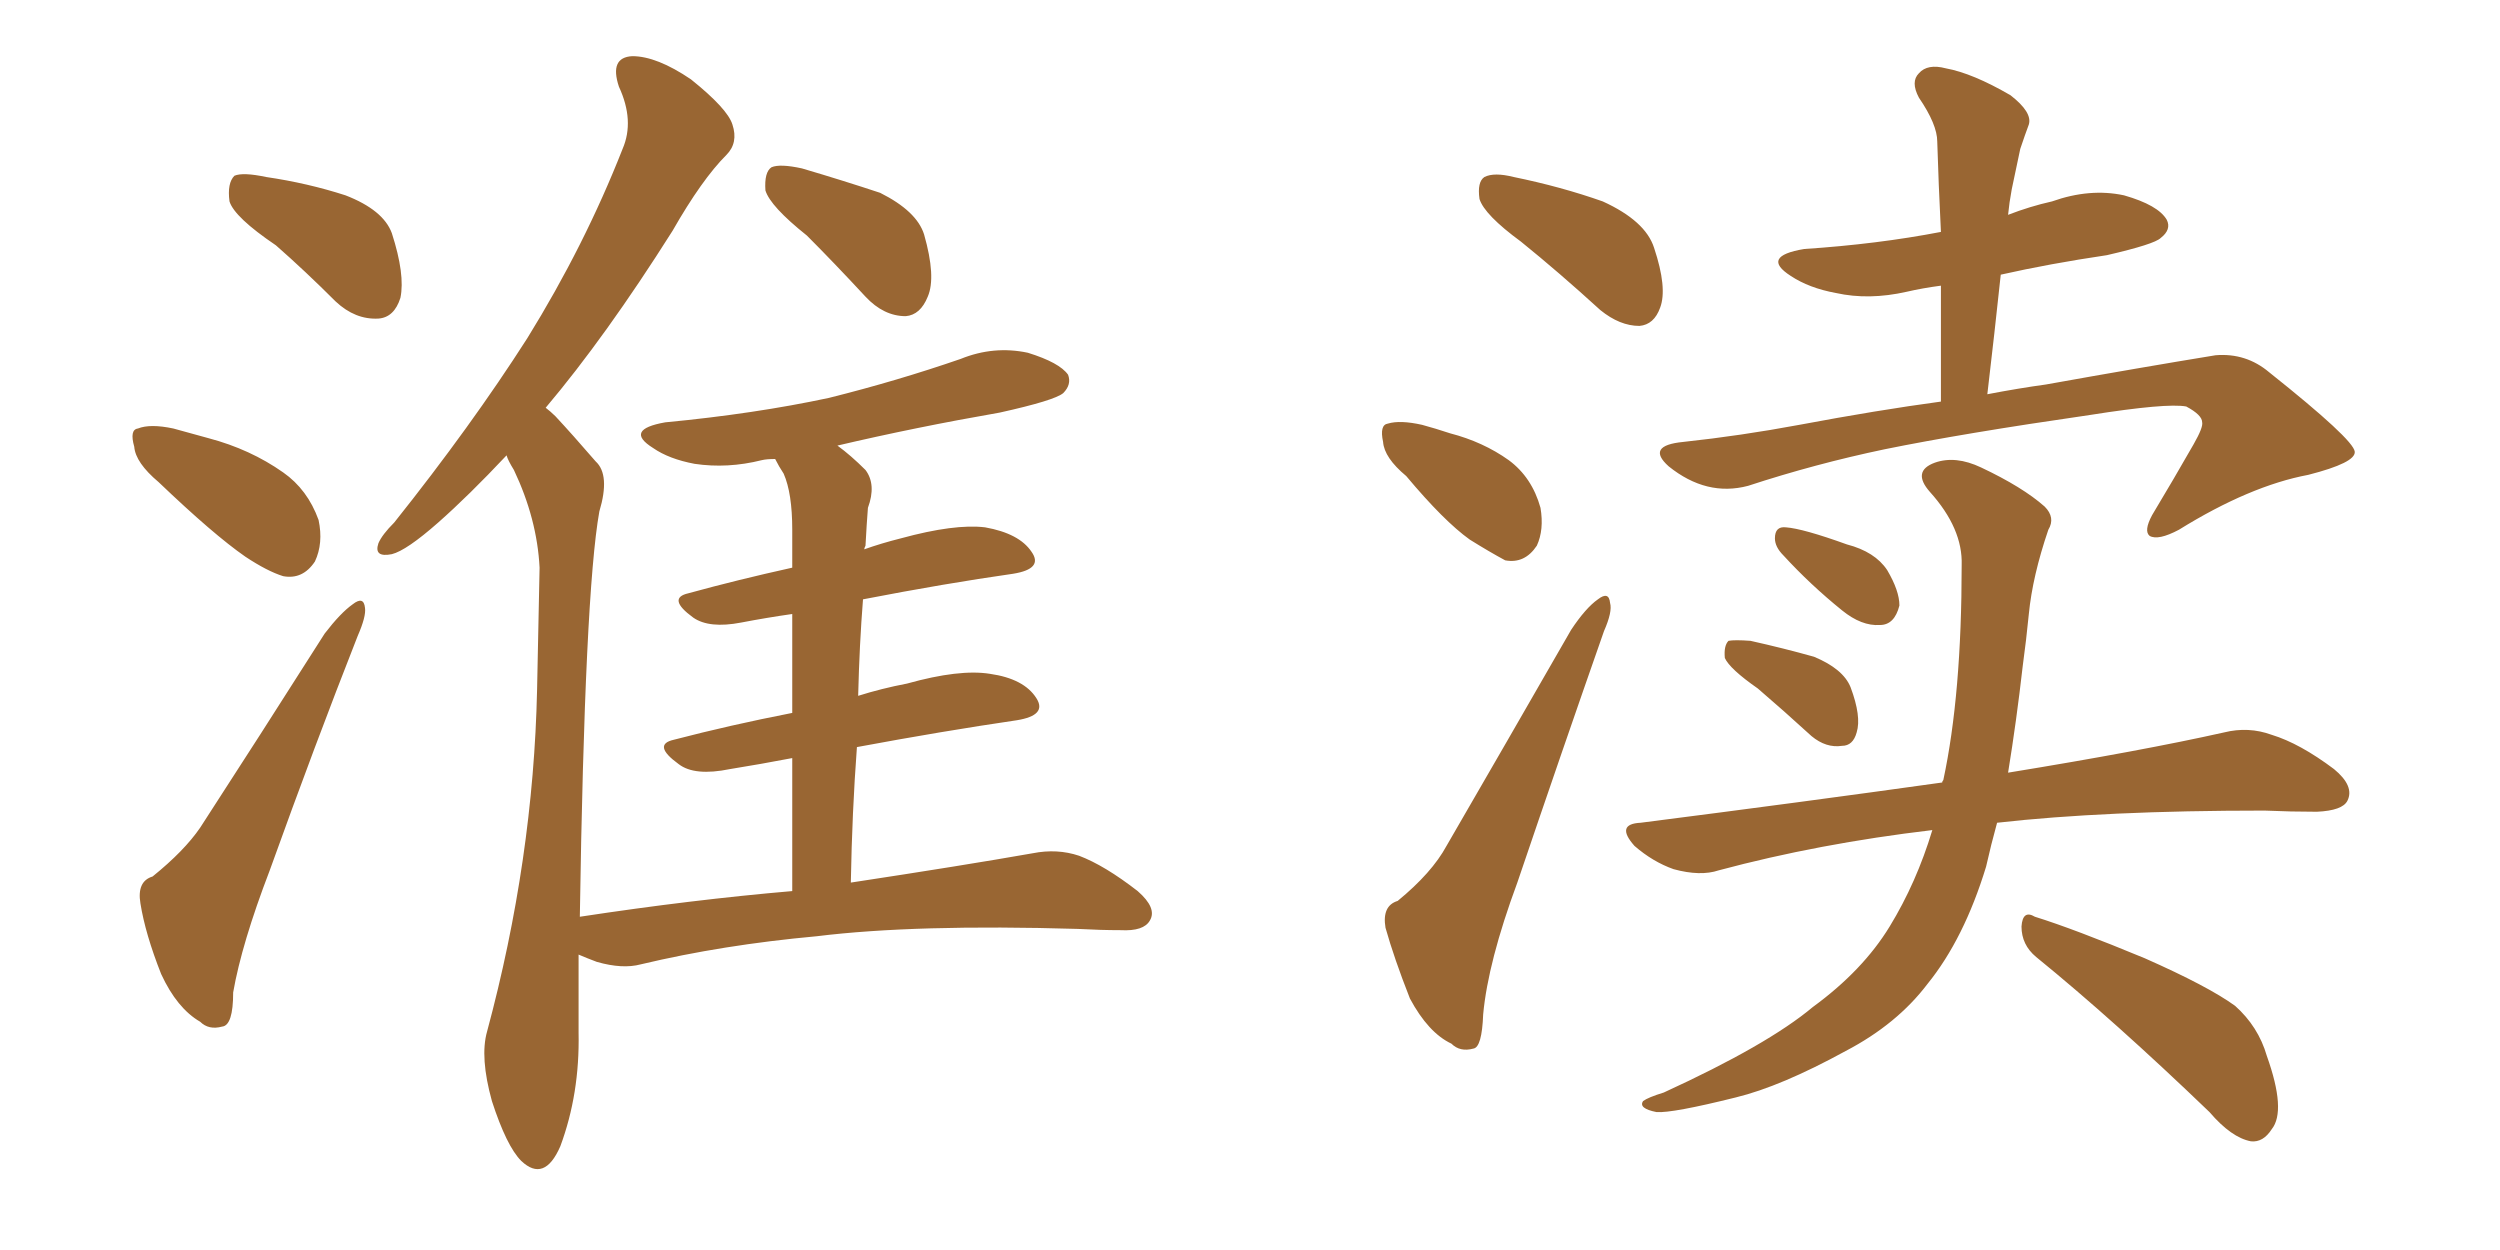 <svg xmlns="http://www.w3.org/2000/svg" xmlns:xlink="http://www.w3.org/1999/xlink" width="300" height="150"><path fill="#996633" padding="10" d="M33.11 29.44L33.11 29.44Q28.13 26.07 27.54 24.17L27.54 24.17Q27.25 21.97 28.13 21.09L28.13 21.09Q29.15 20.65 31.93 21.24L31.93 21.24Q36.91 21.97 41.46 23.44L41.46 23.44Q46.00 25.20 47.02 27.98L47.02 27.98Q48.63 32.96 48.05 35.74L48.05 35.74Q47.31 38.09 45.41 38.23L45.41 38.23Q42.63 38.38 40.28 36.18L40.28 36.18Q36.62 32.52 33.11 29.44ZM19.04 57.86L19.04 57.86Q16.26 55.52 16.11 53.61L16.11 53.61Q15.53 51.56 16.55 51.42L16.55 51.42Q18.02 50.83 20.80 51.42L20.80 51.42Q22.85 52.00 25.05 52.59L25.05 52.59Q30.03 53.91 33.98 56.69L33.98 56.69Q36.91 58.74 38.23 62.40L38.23 62.40Q38.82 65.19 37.79 67.38L37.79 67.38Q36.33 69.58 33.98 69.14L33.98 69.14Q32.08 68.55 29.44 66.80L29.44 66.80Q25.63 64.16 19.04 57.86ZM18.31 105.18L18.31 105.18Q22.12 102.10 24.02 99.32L24.02 99.32Q31.05 88.48 38.96 76.03L38.96 76.03Q40.87 73.54 42.33 72.51L42.33 72.51Q43.65 71.48 43.80 72.95L43.80 72.95Q43.95 73.97 42.92 76.32L42.92 76.32Q37.79 89.36 32.37 104.44L32.37 104.44Q29.00 113.23 27.98 119.09L27.98 119.09Q27.98 123.05 26.66 123.19L26.66 123.19Q25.05 123.63 24.02 122.61L24.02 122.61Q21.24 121.00 19.34 116.89L19.34 116.89Q17.43 112.06 16.85 108.40L16.85 108.40Q16.41 105.76 18.31 105.18ZM96.83 28.27L96.83 28.27Q92.43 24.76 91.85 22.85L91.85 22.85Q91.70 20.65 92.58 20.07L92.58 20.07Q93.60 19.63 96.24 20.21L96.24 20.21Q101.22 21.68 105.62 23.14L105.62 23.14Q110.01 25.34 110.89 28.13L110.89 28.13Q112.35 33.25 111.33 35.60L111.33 35.60Q110.45 37.79 108.69 37.94L108.69 37.94Q106.05 37.94 103.86 35.60L103.86 35.60Q100.05 31.49 96.83 28.27ZM95.07 106.93L95.07 106.93L95.07 106.93Q95.07 97.71 95.07 90.97L95.07 90.97Q91.26 91.70 87.60 92.29L87.60 92.29Q83.35 93.16 81.45 91.70L81.45 91.70Q78.22 89.36 80.86 88.77L80.86 88.77Q87.60 87.01 95.07 85.55L95.07 85.55Q95.07 78.22 95.07 73.68L95.07 73.68Q91.99 74.12 88.92 74.71L88.92 74.71Q85.11 75.44 83.20 74.12L83.20 74.12Q79.98 71.78 82.62 71.19L82.62 71.19Q88.48 69.58 95.07 68.12L95.07 68.12Q95.07 64.60 95.07 63.57L95.07 63.57Q95.07 59.18 94.04 56.84L94.04 56.84Q93.46 55.96 93.02 55.08L93.02 55.08Q91.99 55.08 91.41 55.22L91.41 55.22Q87.30 56.25 83.35 55.66L83.35 55.66Q80.27 55.08 78.37 53.76L78.37 53.76Q74.85 51.56 79.83 50.68L79.83 50.68Q90.53 49.66 99.46 47.75L99.46 47.75Q107.67 45.70 115.28 43.07L115.28 43.07Q119.24 41.46 123.34 42.33L123.34 42.33Q127.15 43.51 128.17 44.97L128.17 44.97Q128.61 46.14 127.59 47.17L127.59 47.17Q126.56 48.05 119.97 49.51L119.97 49.51Q109.86 51.27 100.49 53.47L100.49 53.47Q102.10 54.64 103.86 56.40L103.86 56.40Q105.18 58.15 104.15 60.94L104.15 60.94Q104.00 62.84 103.86 65.48L103.86 65.48Q103.71 65.77 103.71 65.92L103.71 65.92Q105.76 65.19 108.11 64.60L108.11 64.60Q114.55 62.84 118.21 63.28L118.21 63.28Q122.31 64.01 123.78 66.21L123.78 66.21Q125.24 68.26 121.58 68.85L121.58 68.85Q113.38 70.02 103.56 71.92L103.56 71.92Q103.13 77.34 102.98 83.50L102.98 83.50Q105.76 82.62 108.84 82.03L108.84 82.03Q115.14 80.27 118.80 80.86L118.80 80.86Q122.90 81.45 124.37 83.79L124.37 83.79Q125.68 85.84 122.02 86.43L122.02 86.43Q113.09 87.74 102.83 89.65L102.83 89.65Q102.25 97.41 102.10 105.91L102.10 105.91Q115.58 103.86 123.93 102.39L123.93 102.39Q126.86 101.81 129.49 102.69L129.49 102.69Q132.57 103.86 136.52 106.93L136.52 106.93Q138.87 108.98 137.99 110.45L137.99 110.45Q137.26 111.77 134.47 111.62L134.47 111.62Q132.13 111.62 129.35 111.47L129.35 111.47Q109.86 110.89 98.00 112.35L98.00 112.35Q86.72 113.38 76.90 115.72L76.90 115.72Q74.71 116.31 71.63 115.43L71.63 115.43Q70.46 114.99 69.43 114.55L69.43 114.55Q69.43 118.95 69.43 123.93L69.43 123.93Q69.58 131.25 67.24 137.55L67.24 137.55Q65.33 141.94 62.55 139.31L62.55 139.31Q60.79 137.55 59.03 132.13L59.03 132.13Q57.57 126.86 58.45 123.78L58.45 123.78Q64.01 103.13 64.45 82.76L64.45 82.76Q64.60 75.73 64.75 68.12L64.75 68.12Q64.45 62.26 61.67 56.40L61.67 56.40Q60.94 55.22 60.79 54.64L60.79 54.64Q56.25 59.47 52.59 62.70L52.59 62.70Q48.78 66.06 47.02 66.50L47.02 66.50Q44.82 66.94 45.41 65.19L45.41 65.19Q45.85 64.16 47.31 62.70L47.31 62.70Q56.54 51.12 63.28 40.58L63.28 40.58Q70.17 29.44 74.71 17.87L74.71 17.87Q76.17 14.50 74.27 10.40L74.27 10.40Q73.10 6.88 75.88 6.74L75.88 6.74Q78.81 6.74 82.91 9.52L82.91 9.52Q87.30 13.04 87.89 14.94L87.89 14.94Q88.62 17.14 87.16 18.60L87.16 18.60Q84.23 21.53 80.71 27.69L80.71 27.69Q72.66 40.43 65.48 48.93L65.48 48.93Q66.06 49.37 66.65 49.95L66.65 49.95Q68.70 52.15 71.48 55.37L71.48 55.37Q73.24 56.98 71.92 61.38L71.92 61.38Q70.17 71.19 69.58 110.01L69.58 110.01Q83.06 107.96 95.07 106.93ZM182.52 29.00L182.52 29.00Q178.13 25.78 177.54 23.88L177.54 23.88Q177.25 21.83 178.13 21.24L178.13 21.24Q179.30 20.65 181.64 21.24L181.64 21.24Q187.35 22.41 192.33 24.17L192.33 24.17Q197.46 26.51 198.49 29.74L198.49 29.74Q200.10 34.57 199.22 36.91L199.22 36.91Q198.49 38.96 196.73 39.11L196.73 39.11Q194.38 39.11 192.04 37.21L192.04 37.21Q187.06 32.67 182.52 29.00ZM168.75 57.13L168.75 57.13Q166.11 54.93 165.97 53.03L165.97 53.03Q165.53 50.98 166.55 50.83L166.55 50.83Q168.02 50.39 170.65 50.98L170.65 50.98Q172.27 51.42 174.02 52.00L174.02 52.00Q177.98 53.03 181.05 55.22L181.05 55.22Q183.84 57.28 184.86 60.94L184.86 60.94Q185.30 63.57 184.42 65.48L184.42 65.48Q182.96 67.68 180.62 67.24L180.62 67.24Q178.71 66.21 176.37 64.75L176.37 64.75Q173.29 62.55 168.75 57.13ZM167.72 108.11L167.72 108.11Q171.83 104.74 173.58 101.51L173.58 101.51Q180.62 89.36 188.53 75.59L188.53 75.59Q190.28 72.95 191.75 71.92L191.75 71.92Q193.07 70.90 193.21 72.36L193.21 72.36Q193.51 73.39 192.48 75.73L192.48 75.73Q187.50 89.94 182.08 105.91L182.08 105.91Q178.56 115.43 177.98 121.73L177.98 121.73Q177.83 125.68 176.81 125.83L176.81 125.83Q175.20 126.27 174.17 125.24L174.17 125.24Q171.39 123.93 169.19 119.82L169.19 119.82Q167.29 114.99 166.26 111.33L166.26 111.33Q165.82 108.69 167.72 108.11ZM210.94 82.62L210.94 82.62Q207.57 80.27 206.98 78.96L206.98 78.96Q206.84 77.49 207.42 76.90L207.42 76.90Q208.15 76.76 210.06 76.90L210.06 76.90Q214.01 77.78 217.68 78.81L217.68 78.81Q221.19 80.27 222.07 82.47L222.07 82.47Q223.39 85.99 222.80 87.89L222.80 87.89Q222.36 89.50 221.04 89.50L221.04 89.50Q219.14 89.79 217.38 88.33L217.38 88.33Q214.01 85.25 210.94 82.62ZM214.01 66.65L214.01 66.65Q212.99 65.63 212.99 64.60L212.99 64.60Q212.99 63.13 214.31 63.28L214.31 63.28Q216.36 63.43 221.63 65.33L221.63 65.33Q225 66.21 226.46 68.41L226.46 68.41Q227.93 70.90 227.93 72.66L227.93 72.66Q227.34 75 225.59 75L225.59 75Q223.39 75.15 221.04 73.24L221.04 73.24Q217.24 70.17 214.01 66.65ZM231.88 99.61L231.88 99.61Q218.26 101.22 206.25 104.44L206.25 104.44Q204.05 105.18 200.83 104.30L200.83 104.30Q198.34 103.42 196.14 101.51L196.14 101.51Q193.80 98.88 196.88 98.73L196.88 98.73Q216.36 96.24 233.06 93.90L233.06 93.90Q233.06 93.75 233.20 93.60L233.20 93.60Q235.40 83.35 235.40 67.82L235.40 67.82Q235.55 63.43 231.59 59.03L231.59 59.03Q229.39 56.54 232.18 55.52L232.18 55.52Q234.67 54.64 237.74 56.10L237.74 56.10Q242.72 58.45 245.36 60.79L245.36 60.79Q246.68 62.11 245.80 63.57L245.80 63.57Q243.90 69.14 243.46 73.68L243.46 73.68Q243.16 76.76 242.72 79.98L242.72 79.98Q241.99 86.43 240.97 92.72L240.97 92.72Q257.08 90.09 266.89 87.89L266.89 87.89Q269.82 87.16 272.61 88.18L272.61 88.18Q275.98 89.21 280.08 92.29L280.08 92.29Q282.57 94.34 281.69 96.09L281.69 96.09Q281.10 97.27 278.03 97.41L278.03 97.41Q274.95 97.41 271.73 97.27L271.73 97.27Q252.54 97.27 239.65 98.73L239.65 98.73Q238.92 101.37 238.33 104.00L238.33 104.00Q235.69 112.65 231.30 118.07L231.30 118.07Q227.64 122.90 221.48 126.12L221.48 126.12Q213.72 130.37 208.30 131.69L208.30 131.69Q200.68 133.59 198.78 133.45L198.78 133.45Q196.58 133.01 197.17 132.13L197.17 132.13Q197.75 131.69 199.66 131.10L199.66 131.10Q212.11 125.39 217.53 120.85L217.53 120.85Q223.54 116.46 226.76 111.18L226.76 111.18Q229.98 105.91 231.88 99.61ZM244.34 114.84L244.34 114.84Q242.58 113.38 242.58 111.18L242.58 111.18Q242.72 109.13 244.19 110.01L244.19 110.01Q248.88 111.47 257.37 114.99L257.37 114.99Q264.99 118.36 268.21 120.70L268.21 120.70Q271.00 123.19 272.02 126.71L272.02 126.71Q274.37 133.30 272.61 135.50L272.61 135.50Q271.58 137.11 270.12 136.96L270.12 136.96Q267.77 136.52 265.14 133.45L265.14 133.45Q253.71 122.46 244.34 114.84ZM240.97 25.78L240.97 25.78L240.97 25.78Q243.60 24.76 246.24 24.17L246.24 24.17Q250.78 22.56 254.88 23.44L254.88 23.44Q258.98 24.61 260.01 26.37L260.01 26.37Q260.60 27.54 259.28 28.56L259.28 28.56Q258.54 29.30 252.83 30.62L252.83 30.62Q245.95 31.64 240.09 32.96L240.09 32.96Q239.36 39.84 238.48 47.31L238.48 47.31Q242.29 46.58 245.51 46.14L245.51 46.14Q256.93 44.09 265.87 42.63L265.87 42.63Q269.53 42.33 272.31 44.68L272.31 44.68Q282.42 52.73 282.57 54.20L282.57 54.20Q282.71 55.52 277.00 56.98L277.00 56.98Q269.97 58.30 261.47 63.57L261.47 63.57Q258.98 64.89 257.96 64.31L257.96 64.31Q257.23 63.72 258.25 61.82L258.25 61.82Q260.89 57.42 263.23 53.32L263.23 53.32Q264.40 51.27 264.26 50.68L264.26 50.68Q264.26 49.80 262.35 48.78L262.35 48.78Q260.01 48.34 250.78 49.80L250.78 49.80Q235.55 52.00 226.17 53.91L226.17 53.91Q217.82 55.66 209.77 58.30L209.77 58.30Q204.79 59.62 200.24 55.96L200.24 55.96Q197.46 53.47 202.00 53.03L202.00 53.03Q208.89 52.29 215.92 50.98L215.92 50.98Q225.29 49.22 232.91 48.19L232.91 48.19Q232.91 40.87 232.91 34.28L232.91 34.28Q230.71 34.57 228.81 35.01L228.81 35.01Q224.27 36.04 220.31 35.16L220.31 35.16Q217.09 34.57 214.89 33.11L214.89 33.11Q211.23 30.76 216.50 29.88L216.50 29.88Q225.29 29.30 232.91 27.83L232.91 27.83Q232.62 21.97 232.47 16.99L232.47 16.99Q232.47 14.94 230.27 11.72L230.27 11.72Q229.25 9.81 230.27 8.79L230.27 8.79Q231.30 7.62 233.50 8.20L233.50 8.20Q236.72 8.79 241.26 11.43L241.26 11.43Q243.90 13.48 243.46 14.94L243.46 14.94Q243.02 16.11 242.43 17.87L242.43 17.87Q241.99 19.92 241.41 22.71L241.41 22.71Q241.11 24.32 240.97 25.78Z"/></svg>